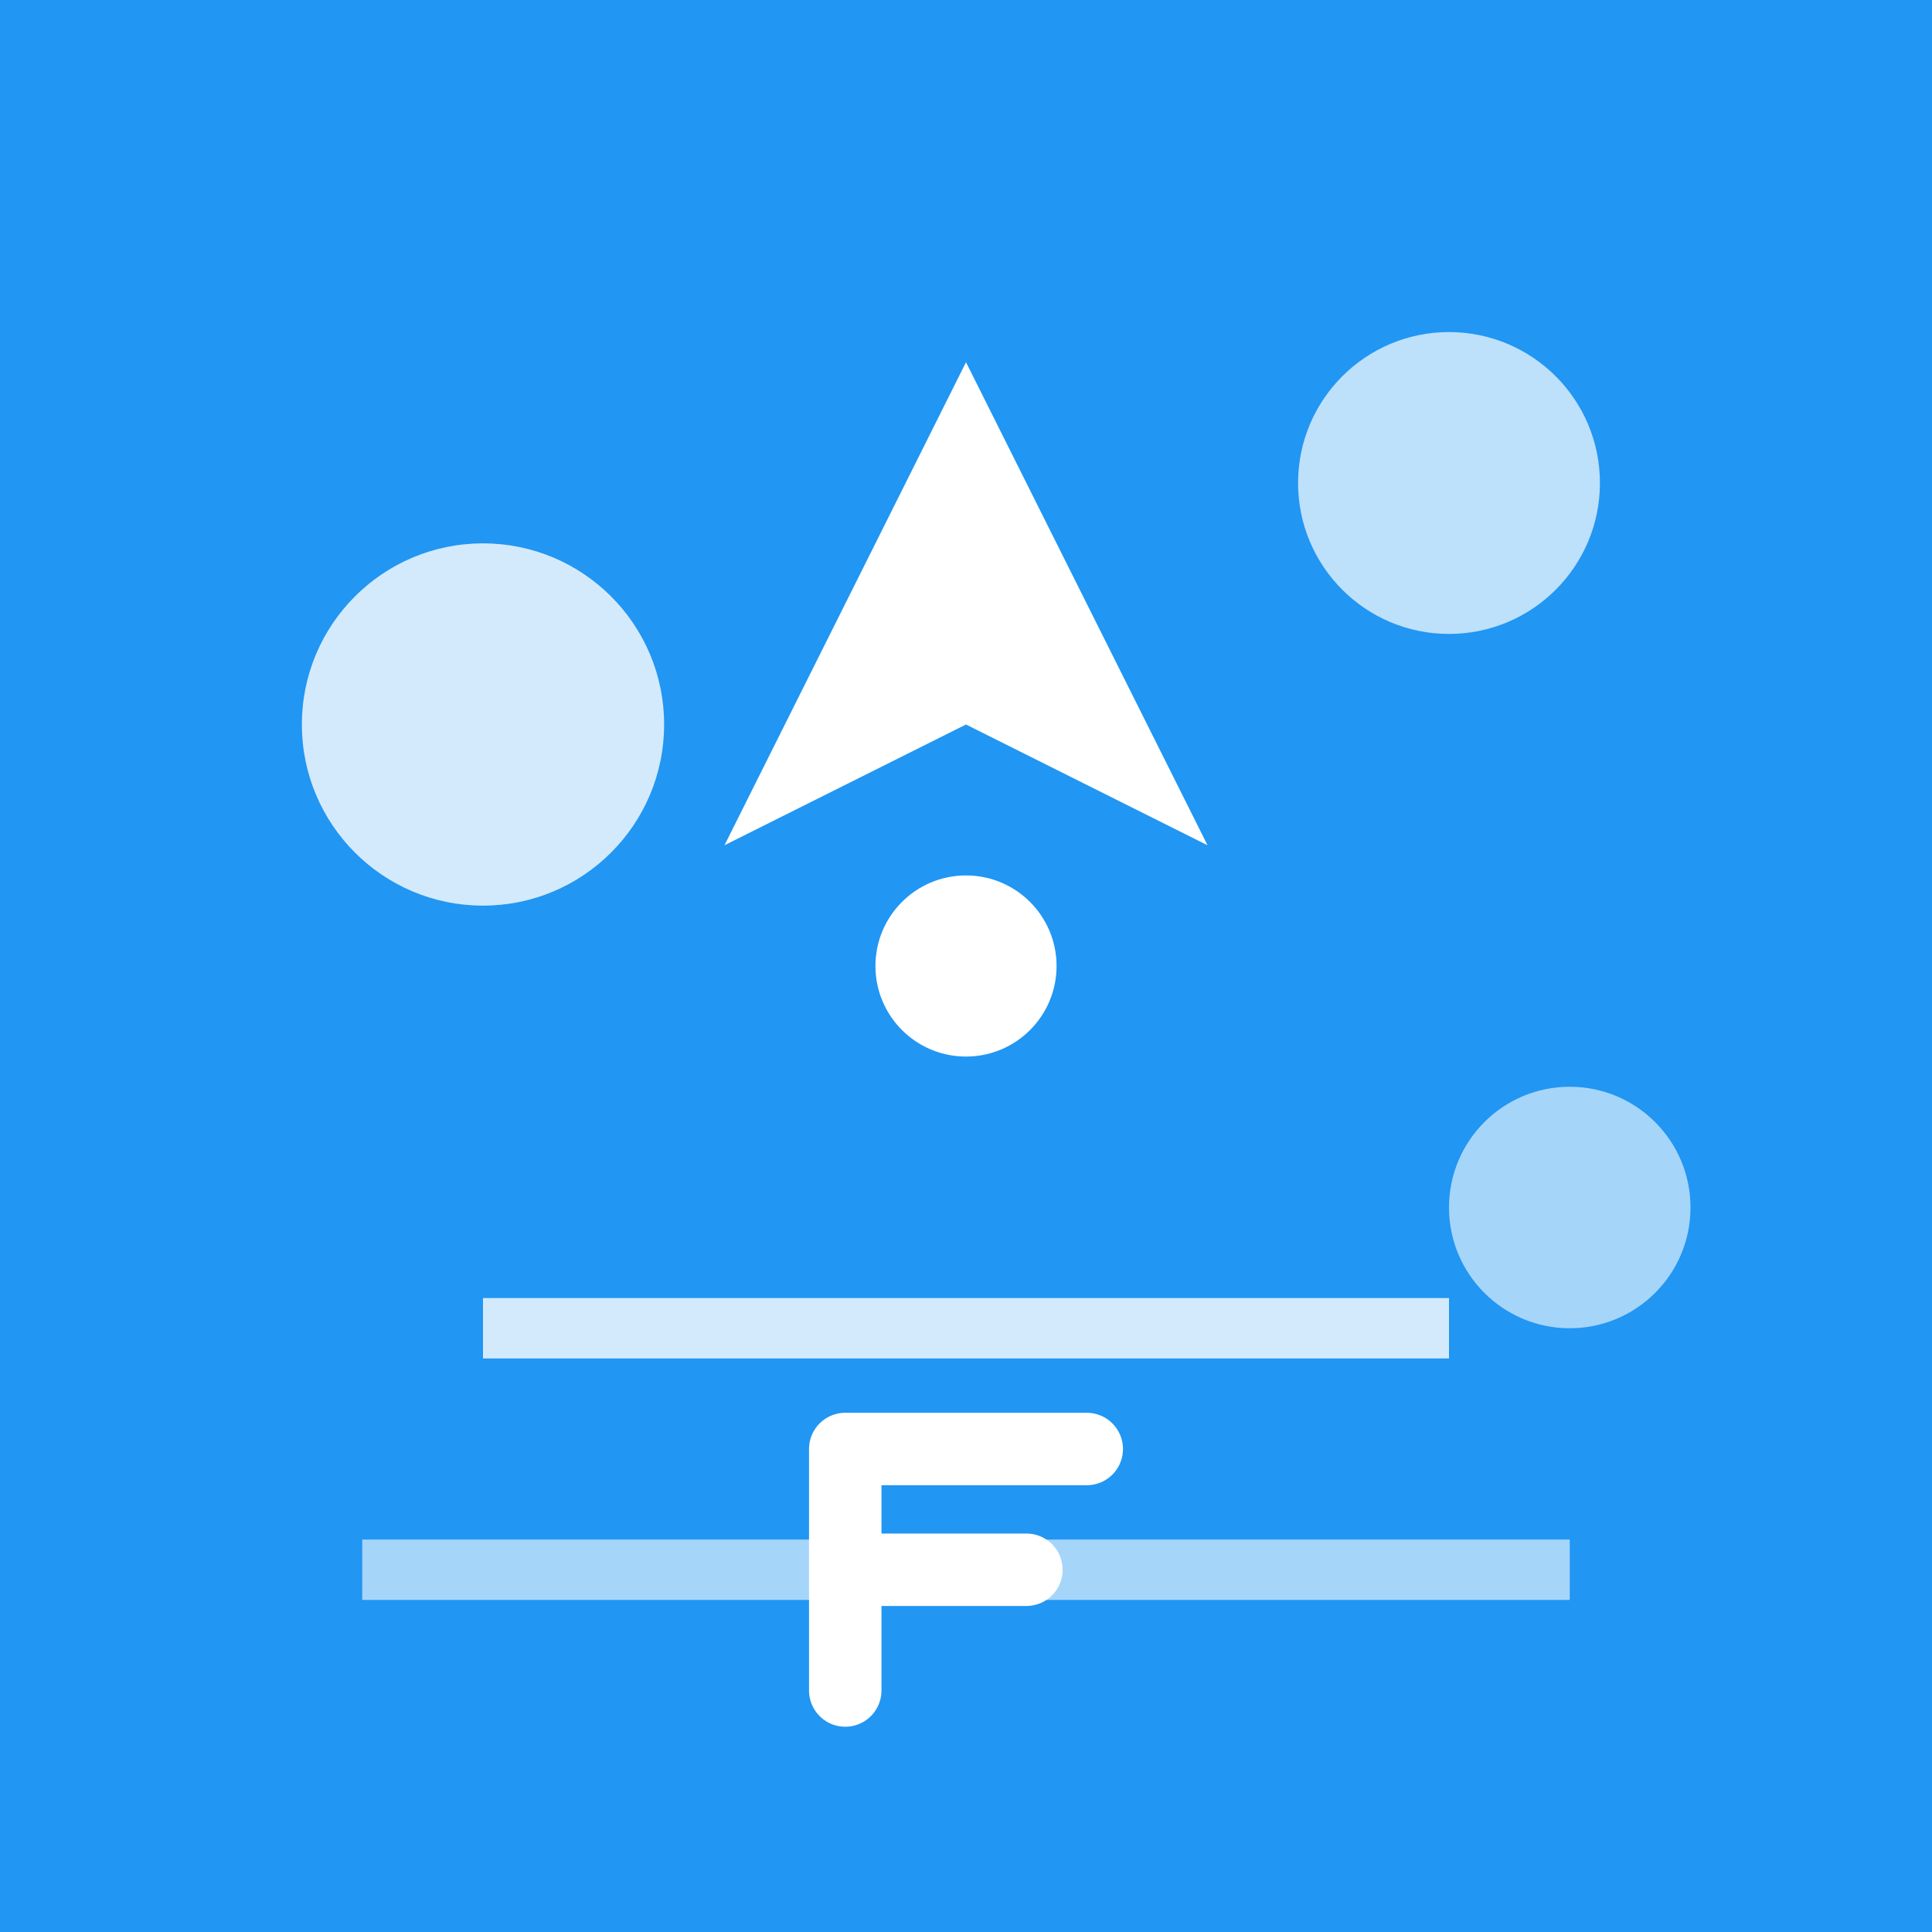 <svg xmlns="http://www.w3.org/2000/svg" viewBox="0 0 32 32" width="32" height="32">
  <!-- Sky background -->
  <rect width="32" height="32" fill="#2196F3"/>
  
  <!-- Cloud shapes -->
  <circle cx="8" cy="12" r="3" fill="#ffffff" opacity="0.8"/>
  <circle cx="24" cy="8" r="2.5" fill="#ffffff" opacity="0.7"/>
  <circle cx="26" cy="20" r="2" fill="#ffffff" opacity="0.6"/>
  
  <!-- Aircraft/Atlas symbol -->
  <path d="M16 6 L20 14 L16 12 L12 14 Z" fill="#ffffff"/>
  <circle cx="16" cy="16" r="1.5" fill="#ffffff"/>
  
  <!-- Tracking lines -->
  <line x1="8" y1="22" x2="24" y2="22" stroke="#ffffff" stroke-width="1" opacity="0.8"/>
  <line x1="6" y1="26" x2="26" y2="26" stroke="#ffffff" stroke-width="1" opacity="0.6"/>
  
  <!-- Letter F -->
  <path d="M14 24 L14 28 M14 24 L18 24 M14 26 L17 26" stroke="#ffffff" stroke-width="1.2" stroke-linecap="round"/>
</svg>